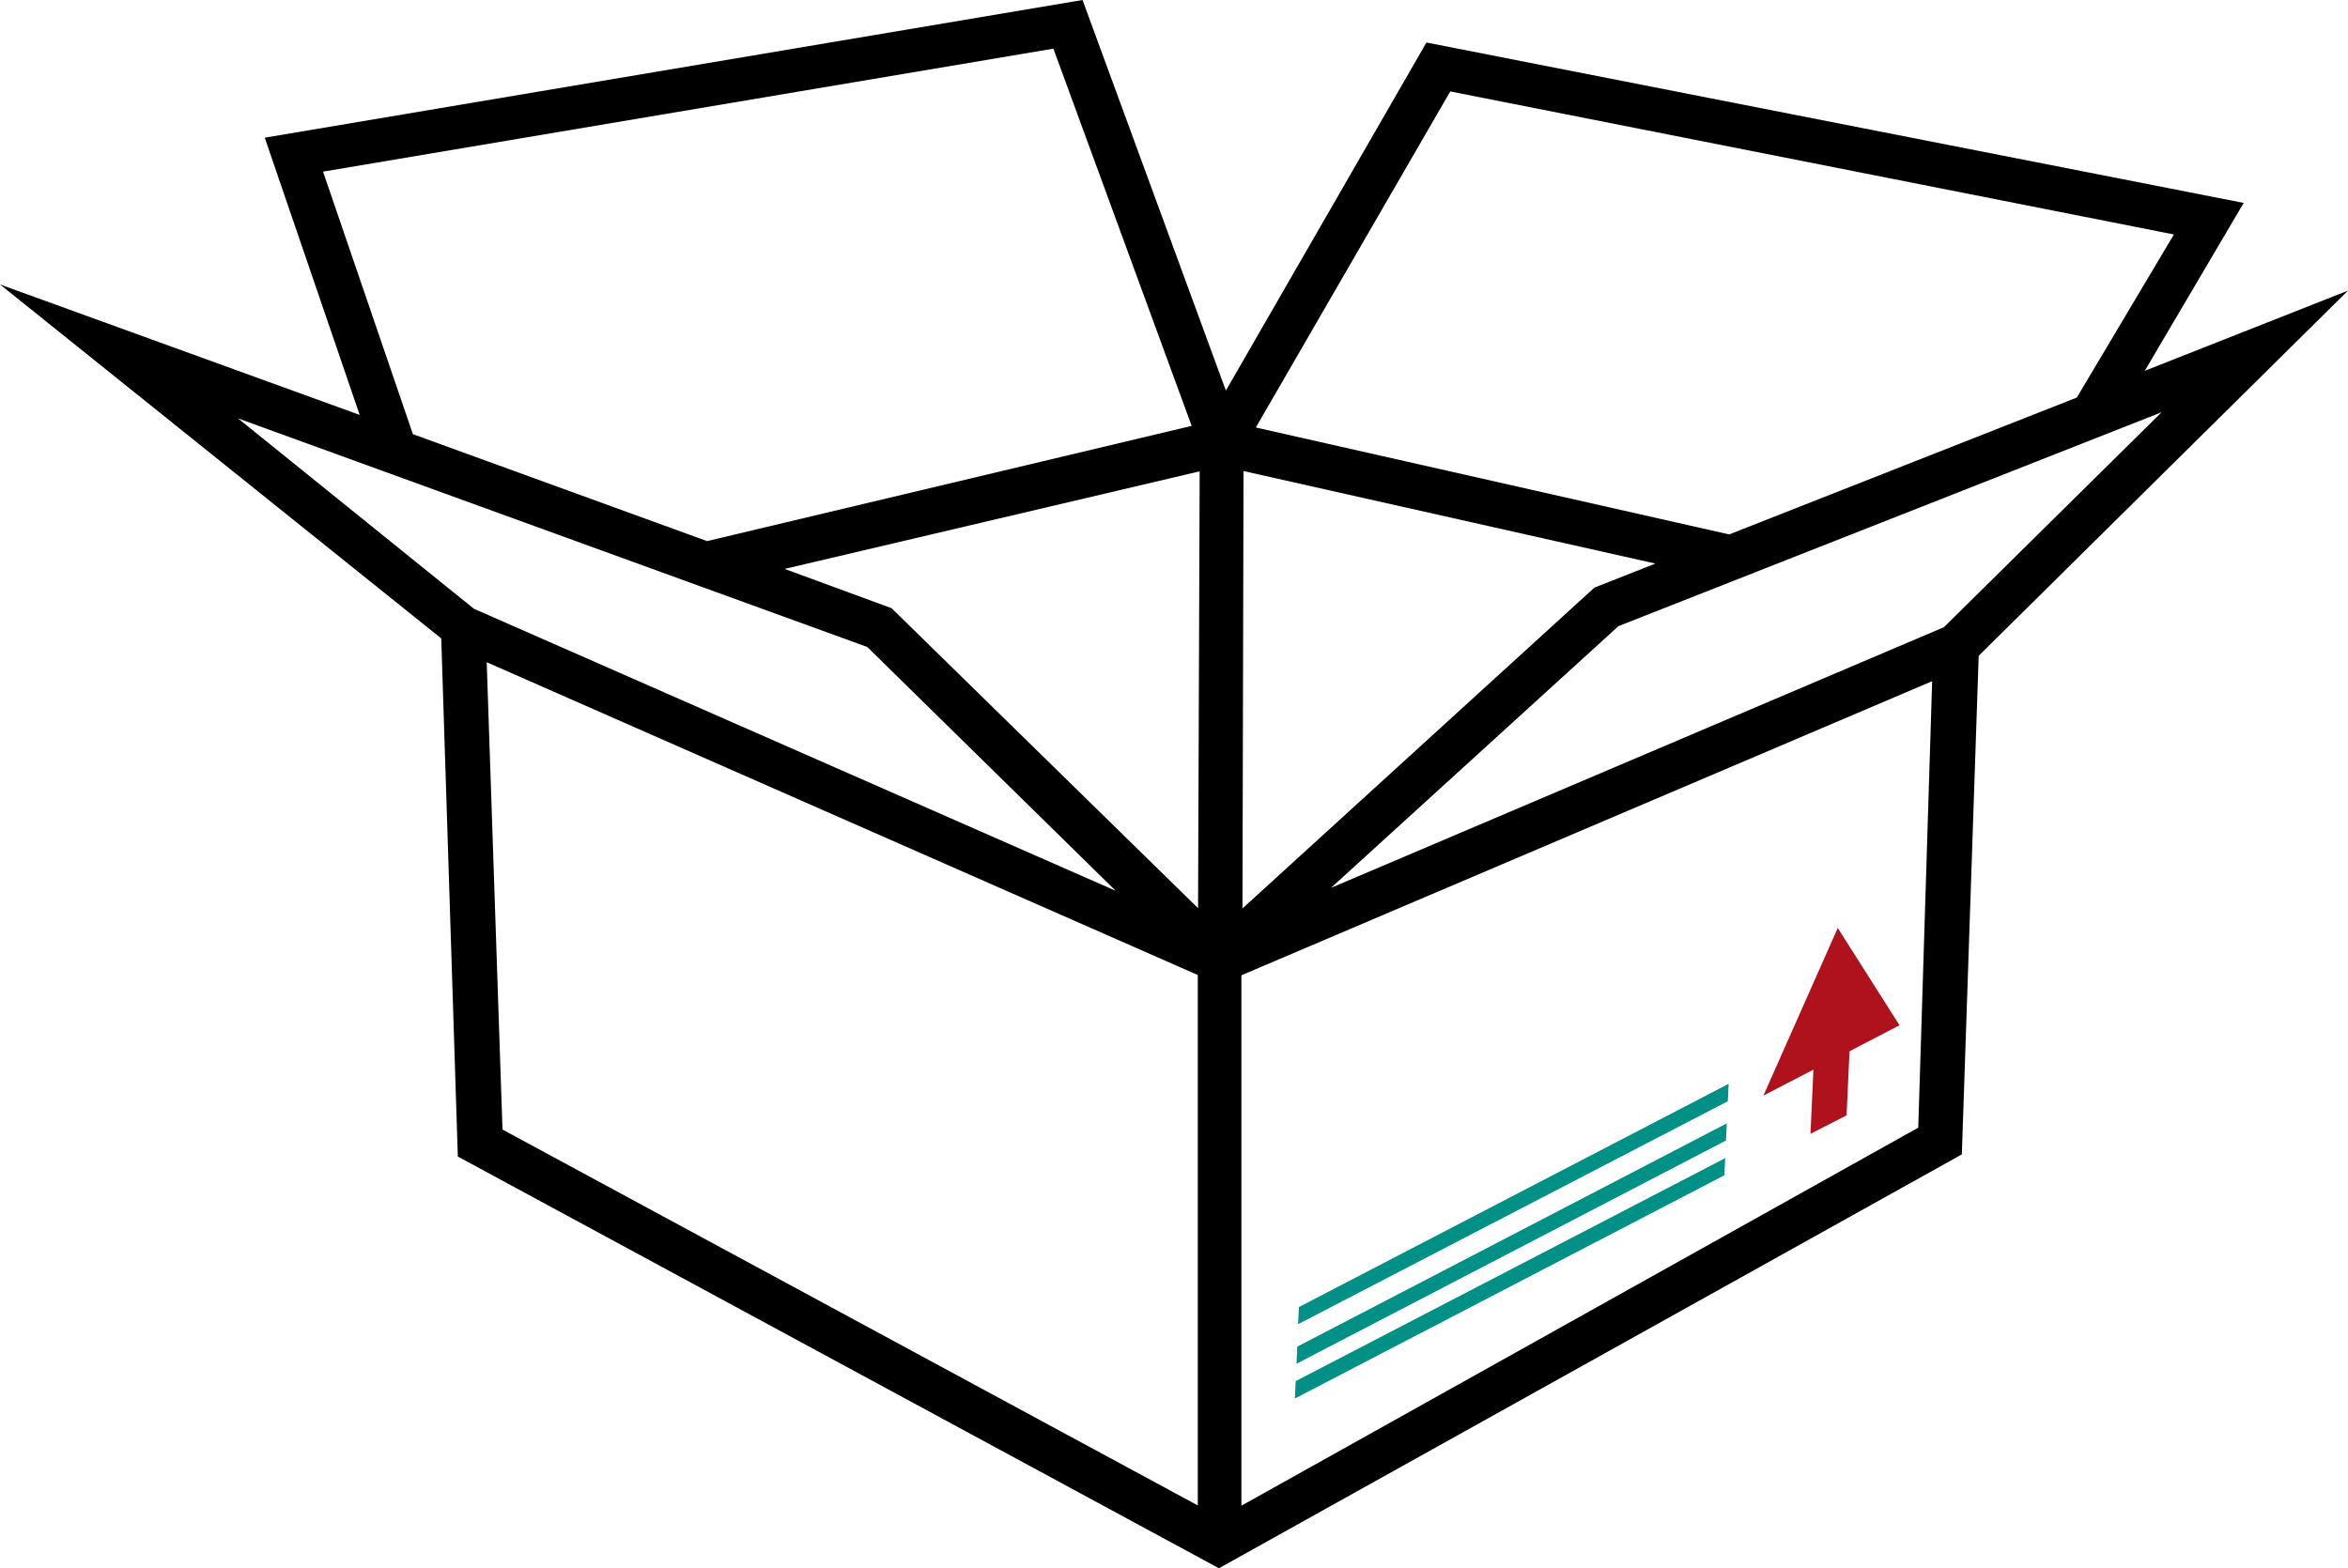 <svg id="8005930b-da30-4c2e-8294-a17126517323" data-name="Layer 1" xmlns="http://www.w3.org/2000/svg" width="87.8" height="58.66" viewBox="0 0 87.8 58.66">
  <title>kitting</title>
  <path d="M93.9,31.55l-7.6,3L90,28.27l-30.56-6L51.94,35.29,46.58,20.68,16,25.83,19.55,36.2,6.1,31.32,22.6,44.56l.62,19.38,28.46,15.4L79.46,63.86l.63-18.65ZM78.79,44.14,55.87,53.89,66.62,44.1l20.31-8ZM52.6,38.3,68,41.76l-2.28.9-13.16,12ZM50.9,54.65,39.44,43.43l-4-1.47,15.52-3.65ZM60.33,24.1l27.06,5.35-3.63,6.1-13,5.12-17.7-4Zm-42.15,3,27.31-4.6,5.17,14.11L32.54,40.92l-11-4ZM38.53,44.88,47.82,54l-24-10.55L15,36.33Zm-14.23.57,26.59,11.7,0,19.84-26-14.06ZM77.83,62.86,52.52,77l0-19.84,25.83-11Z" transform="translate(-6.1 -20.68)"/>
  <polygon points="71.03 38.35 69.16 39.32 69.05 41.72 67.7 42.41 67.81 40.01 65.94 40.98 68.72 34.71 71.03 38.35" style="fill: #af121d"/>
  <polygon points="64.61 41.19 48.54 49.53 48.57 48.89 64.64 40.54 64.61 41.19" style="fill: #009086"/>
  <polygon points="64.54 42.66 48.48 51.01 48.51 50.37 64.57 42.02 64.54 42.66" style="fill: #009086"/>
  <polygon points="64.48 43.96 48.42 52.31 48.45 51.66 64.51 43.32 64.48 43.96" style="fill: #009086"/>
</svg>
